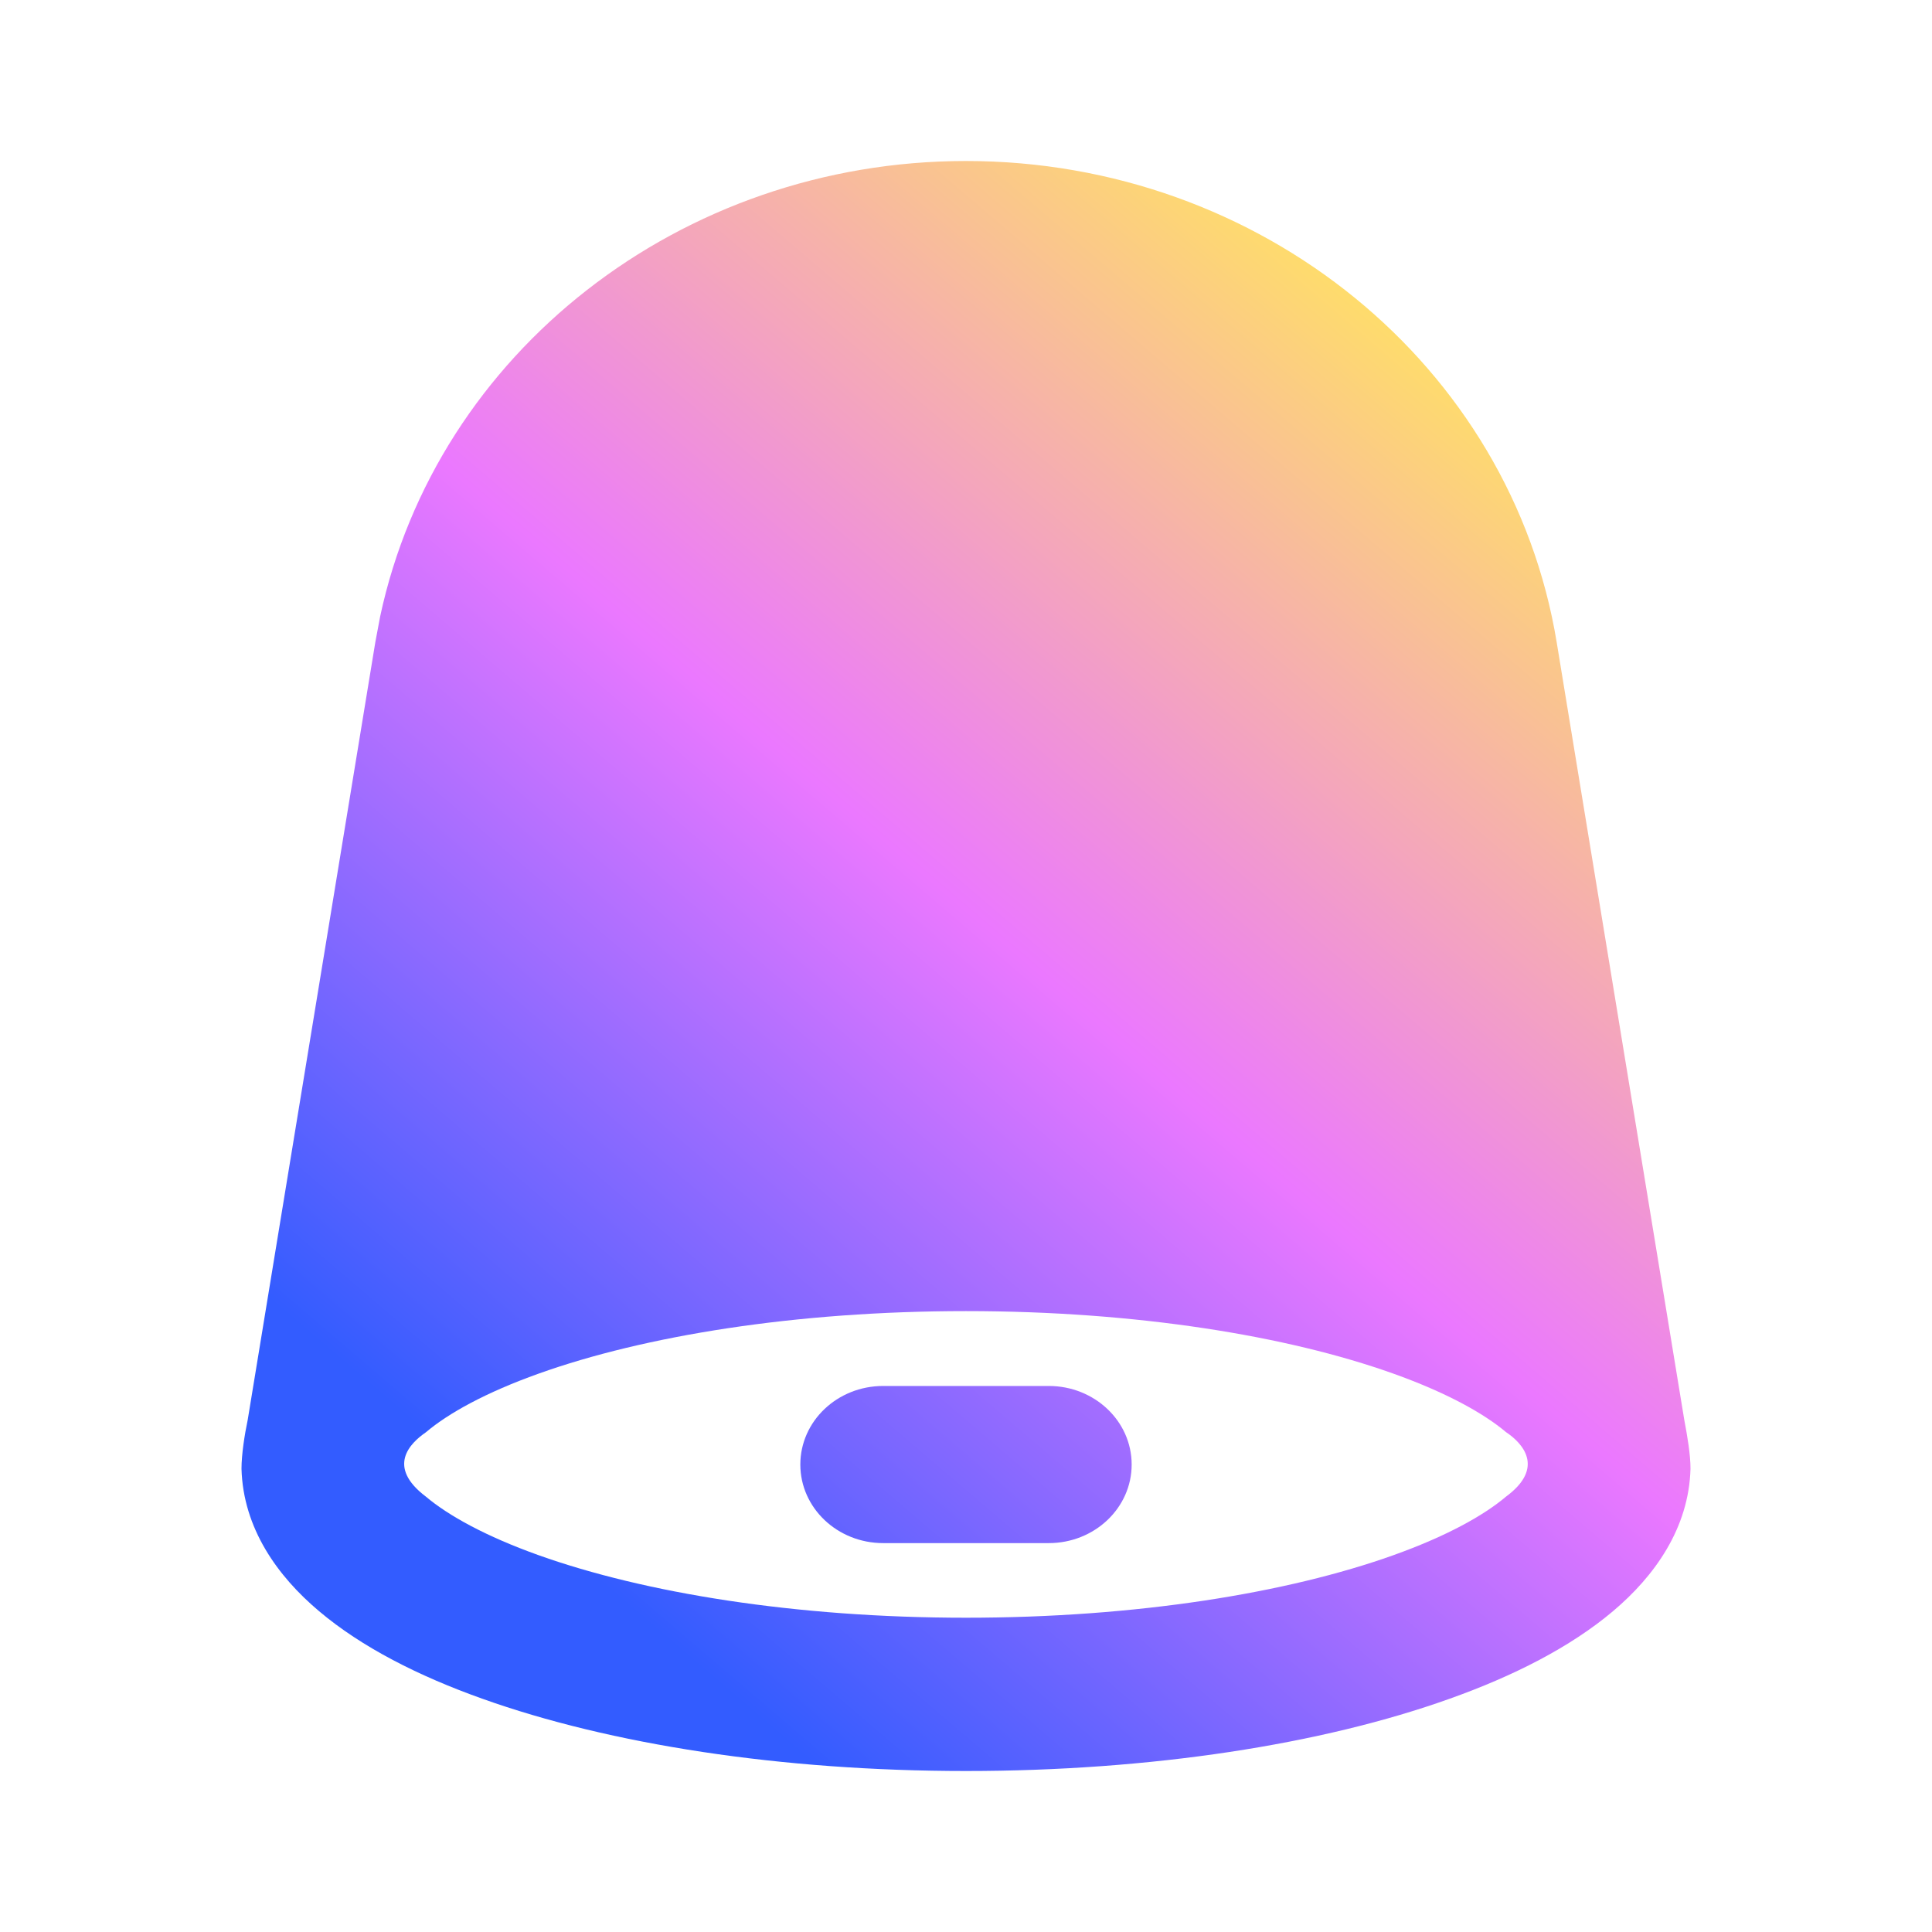 <svg xmlns="http://www.w3.org/2000/svg" width="24" height="24" fill="none"><g filter="url(#a)"><path fill="url(#b)" fill-rule="evenodd" d="M12 2c3.66 0 6.773 2.538 7.338 5.98l1.585 9.66c.039.206.077.43.077.605-.02.74-.448 1.336-.963 1.77-.53.447-1.238.806-2.028 1.087C16.422 21.67 14.298 22 12 22c-2.298 0-4.422-.331-6.009-.898-.79-.281-1.498-.64-2.027-1.087-.516-.434-.944-1.03-.964-1.77 0-.174.038-.422.077-.606L4.662 7.98l.06-.32C5.422 4.382 8.455 2 12 2Zm0 14.287c-2.121 0-3.997.308-5.307.776-.658.235-1.122.492-1.402.729-.2.138-.492.428 0 .8.28.236.744.493 1.402.728 1.31.467 3.186.776 5.307.776 2.121 0 3.997-.308 5.307-.776.658-.235 1.122-.492 1.402-.729.487-.36.204-.664 0-.8-.28-.236-.744-.493-1.402-.728-1.31-.468-3.186-.776-5.307-.776Z" clip-rule="evenodd"/><path fill="url(#c)" d="M13.028 17.217c.569 0 1.03.437 1.03.976 0 .539-.461.976-1.03.976h-2.057c-.568 0-1.029-.437-1.029-.976 0-.539.46-.976 1.029-.976h2.057Z"/></g><defs><linearGradient id="b" x1="13.497" x2="25.579" y1="24.809" y2="10.663" gradientUnits="userSpaceOnUse"><stop stop-color="#335CFF"/><stop offset=".5" stop-color="#EB78FF"/><stop offset="1" stop-color="#FFE066"/></linearGradient><linearGradient id="c" x1="13.497" x2="25.579" y1="24.809" y2="10.663" gradientUnits="userSpaceOnUse"><stop stop-color="#335CFF"/><stop offset=".5" stop-color="#EB78FF"/><stop offset="1" stop-color="#FFE066"/></linearGradient><filter id="a" width="18" height="20" x="3" y="2" color-interpolation-filters="sRGB" filterUnits="userSpaceOnUse"><feFlood flood-opacity="0" result="BackgroundImageFix"/><feBlend in="SourceGraphic" in2="BackgroundImageFix" result="shape"/><feColorMatrix in="SourceAlpha" result="hardAlpha" values="0 0 0 0 0 0 0 0 0 0 0 0 0 0 0 0 0 0 127 0"/><feOffset/><feGaussianBlur stdDeviation=".308"/><feComposite in2="hardAlpha" k2="-1" k3="1" operator="arithmetic"/><feColorMatrix values="0 0 0 0 1 0 0 0 0 1 0 0 0 0 1 0 0 0 0.5 0"/><feBlend in2="shape" result="effect1_innerShadow_983_51280"/></filter></defs></svg>